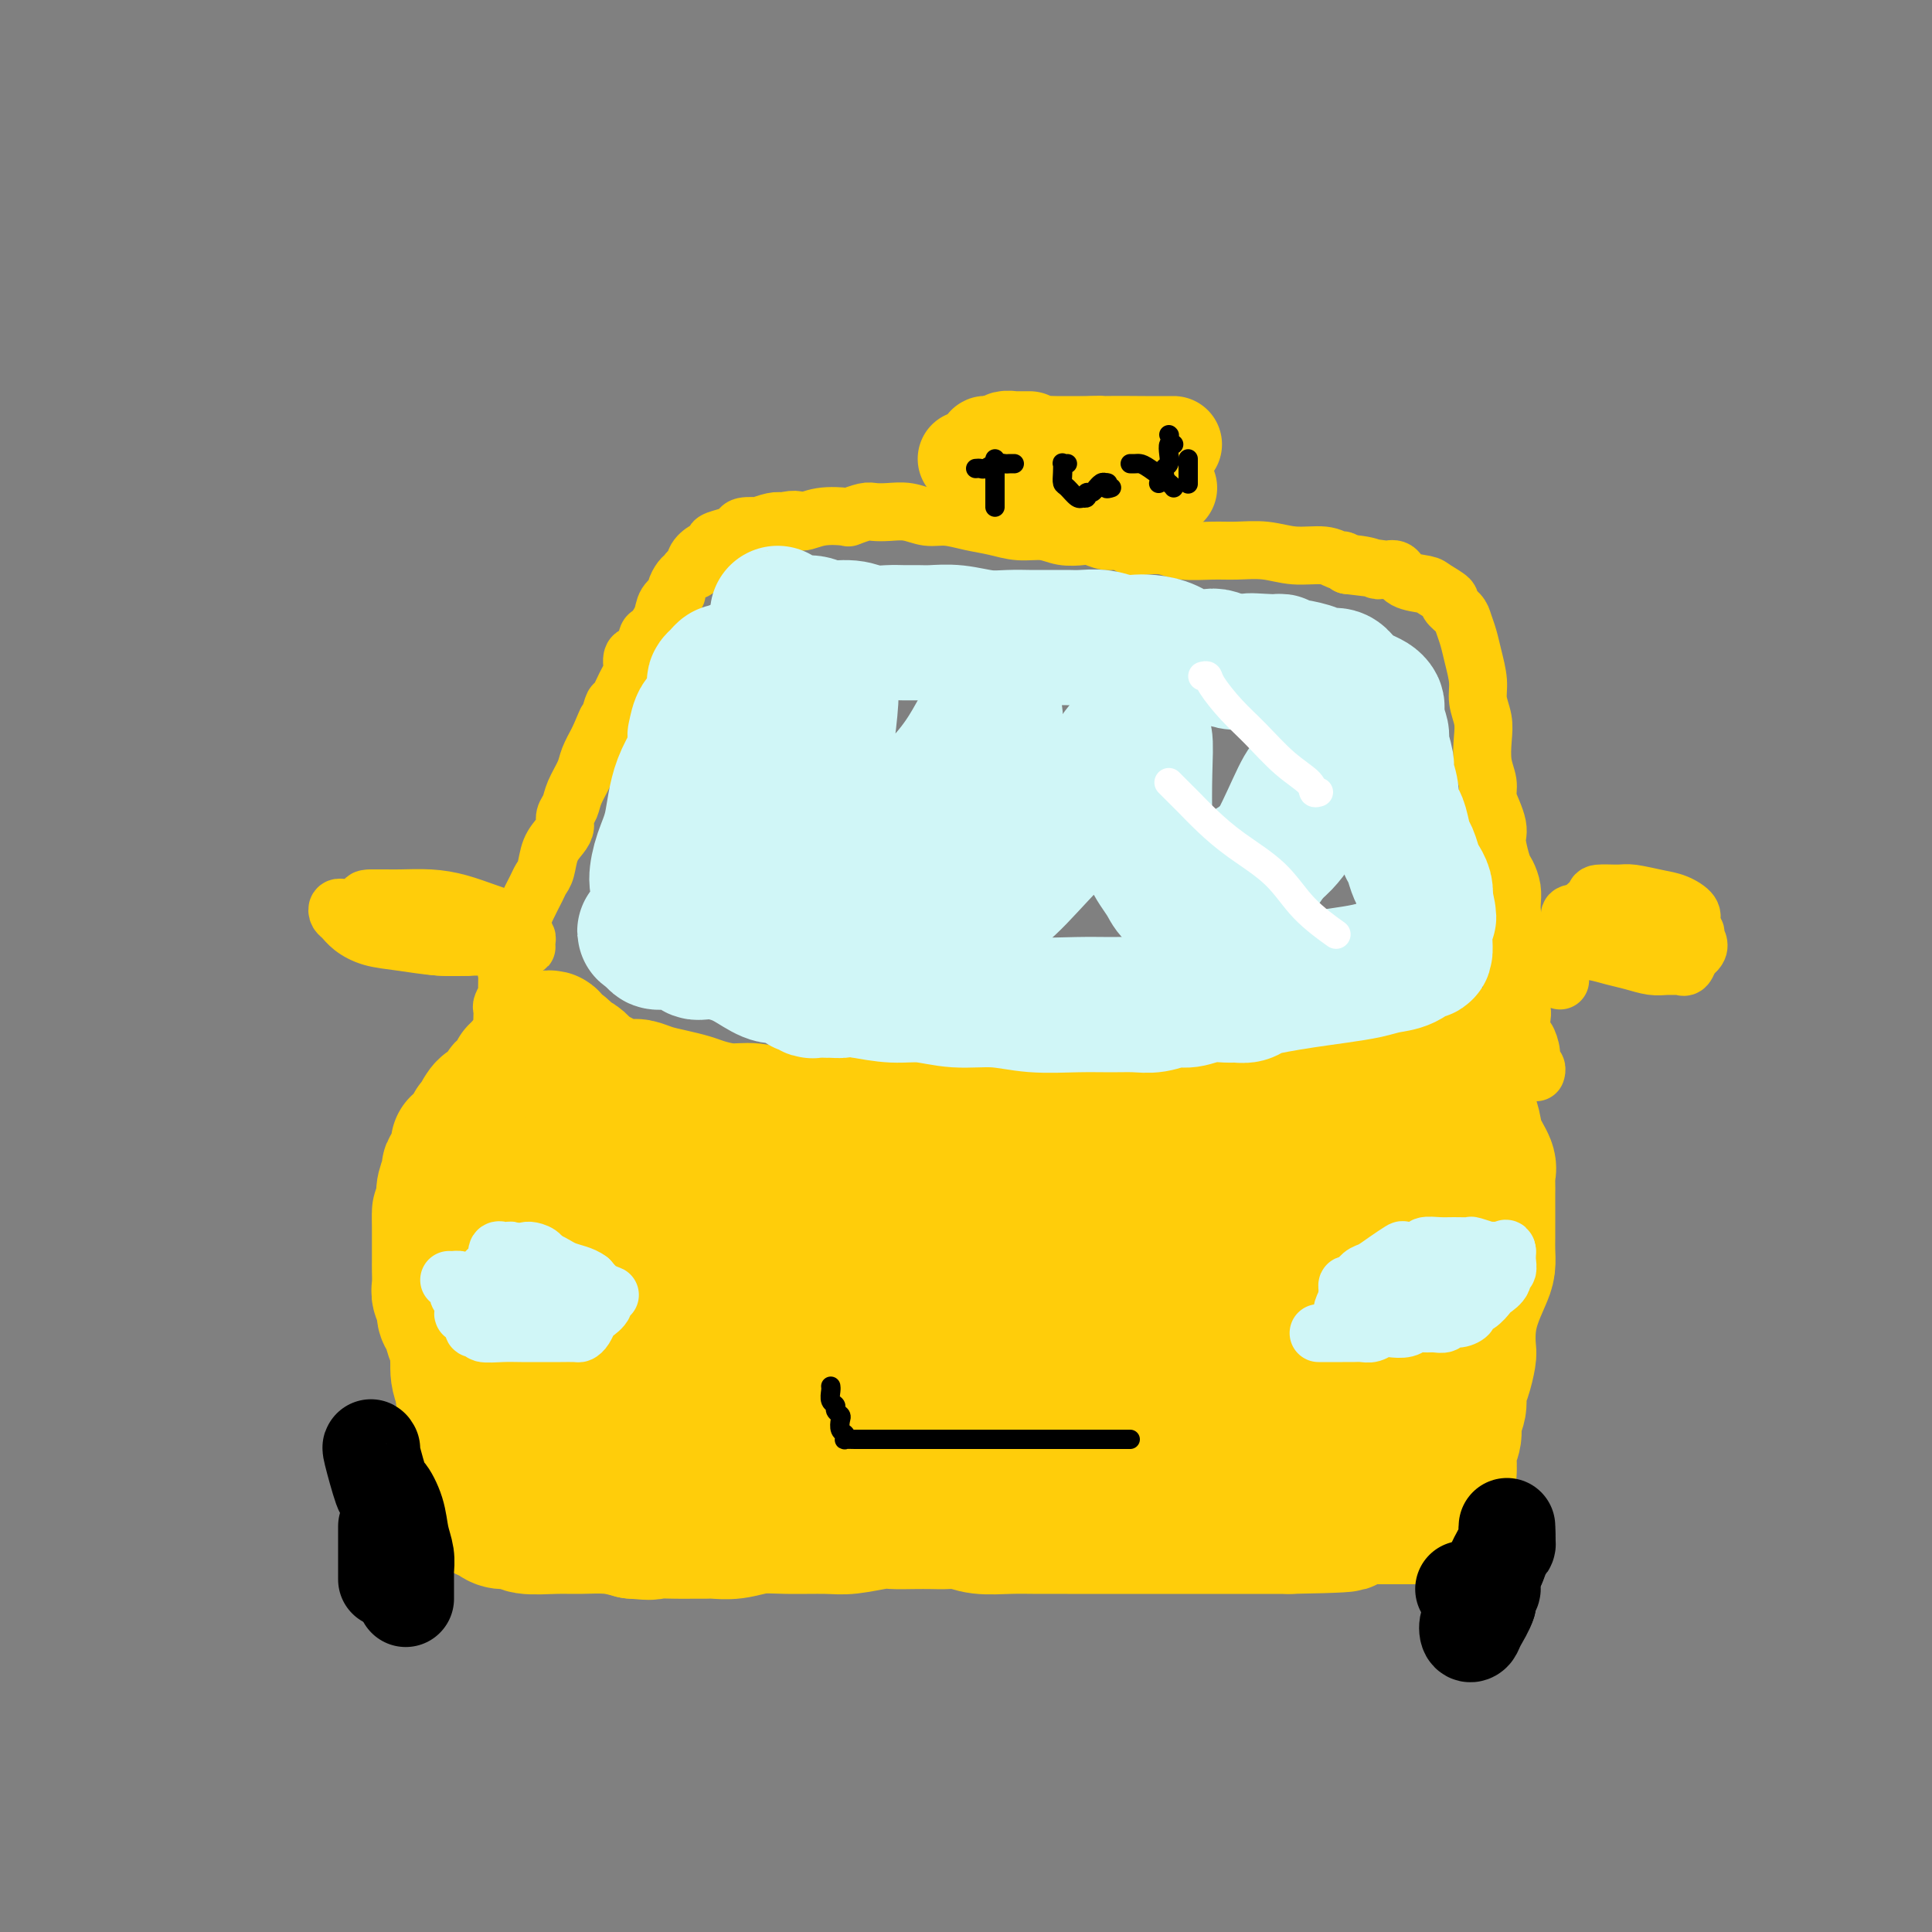 <svg viewBox='0 0 400 400' version='1.1' xmlns='http://www.w3.org/2000/svg' xmlns:xlink='http://www.w3.org/1999/xlink'><rect x="0" y="0" width="400" height="400" fill="#808080" stroke="none"/><g fill='none' stroke='rgb(255,205,10)' stroke-width='28' stroke-linecap='round' stroke-linejoin='round'><path d='M113,215c0.475,-0.089 0.950,-0.178 1,0c0.050,0.178 -0.324,0.621 0,1c0.324,0.379 1.347,0.692 2,1c0.653,0.308 0.937,0.611 1,1c0.063,0.389 -0.096,0.864 0,1c0.096,0.136 0.446,-0.066 1,0c0.554,0.066 1.311,0.400 2,1c0.689,0.600 1.311,1.466 2,2c0.689,0.534 1.447,0.734 2,1c0.553,0.266 0.902,0.596 2,1c1.098,0.404 2.945,0.882 4,1c1.055,0.118 1.320,-0.123 2,0c0.680,0.123 1.777,0.611 3,1c1.223,0.389 2.573,0.677 4,1c1.427,0.323 2.930,0.679 4,1c1.070,0.321 1.708,0.607 3,1c1.292,0.393 3.239,0.894 5,1c1.761,0.106 3.337,-0.183 5,0c1.663,0.183 3.414,0.837 5,1c1.586,0.163 3.008,-0.167 5,0c1.992,0.167 4.553,0.829 7,1c2.447,0.171 4.780,-0.150 7,0c2.220,0.150 4.327,0.772 6,1c1.673,0.228 2.912,0.061 4,0c1.088,-0.061 2.026,-0.016 3,0c0.974,0.016 1.986,0.004 3,0c1.014,-0.004 2.030,-0.001 3,0c0.970,0.001 1.892,0.000 3,0c1.108,-0.000 2.400,-0.000 4,0c1.600,0.000 3.508,0.000 5,0c1.492,-0.000 2.569,-0.000 4,0c1.431,0.000 3.215,0.000 5,0'/><path d='M220,233c11.617,0.464 6.158,0.124 5,0c-1.158,-0.124 1.985,-0.032 4,0c2.015,0.032 2.901,0.005 4,0c1.099,-0.005 2.412,0.014 4,0c1.588,-0.014 3.451,-0.059 5,0c1.549,0.059 2.783,0.222 4,0c1.217,-0.222 2.417,-0.829 4,-1c1.583,-0.171 3.550,0.095 5,0c1.450,-0.095 2.383,-0.551 3,-1c0.617,-0.449 0.919,-0.890 2,-1c1.081,-0.110 2.943,0.112 4,0c1.057,-0.112 1.310,-0.558 2,-1c0.690,-0.442 1.817,-0.879 3,-1c1.183,-0.121 2.420,0.073 4,0c1.580,-0.073 3.502,-0.415 5,-1c1.498,-0.585 2.573,-1.414 3,-2c0.427,-0.586 0.207,-0.931 1,-1c0.793,-0.069 2.599,0.136 4,0c1.401,-0.136 2.397,-0.615 3,-1c0.603,-0.385 0.815,-0.678 2,-1c1.185,-0.322 3.345,-0.675 4,-1c0.655,-0.325 -0.193,-0.623 0,-1c0.193,-0.377 1.429,-0.833 2,-1c0.571,-0.167 0.479,-0.045 1,0c0.521,0.045 1.655,0.012 2,0c0.345,-0.012 -0.099,-0.003 0,0c0.099,0.003 0.743,0.001 1,0c0.257,-0.001 0.129,-0.000 0,0'/><path d='M301,219c7.116,-1.837 1.907,0.070 0,1c-1.907,0.930 -0.511,0.882 0,1c0.511,0.118 0.138,0.401 0,1c-0.138,0.599 -0.041,1.515 0,2c0.041,0.485 0.025,0.538 0,1c-0.025,0.462 -0.059,1.332 0,2c0.059,0.668 0.212,1.134 0,2c-0.212,0.866 -0.789,2.133 -1,3c-0.211,0.867 -0.055,1.333 0,2c0.055,0.667 0.011,1.534 0,2c-0.011,0.466 0.011,0.532 0,1c-0.011,0.468 -0.055,1.338 0,2c0.055,0.662 0.211,1.117 0,2c-0.211,0.883 -0.788,2.193 -1,3c-0.212,0.807 -0.061,1.109 0,2c0.061,0.891 0.030,2.369 0,3c-0.030,0.631 -0.061,0.413 0,1c0.061,0.587 0.212,1.978 0,3c-0.212,1.022 -0.789,1.676 -1,2c-0.211,0.324 -0.055,0.317 0,1c0.055,0.683 0.011,2.057 0,3c-0.011,0.943 0.012,1.457 0,2c-0.012,0.543 -0.060,1.115 0,2c0.060,0.885 0.226,2.082 0,3c-0.226,0.918 -0.845,1.555 -1,2c-0.155,0.445 0.155,0.697 0,1c-0.155,0.303 -0.773,0.659 -1,1c-0.227,0.341 -0.061,0.669 0,1c0.061,0.331 0.017,0.666 0,1c-0.017,0.334 -0.009,0.667 0,1'/><path d='M296,273c-0.773,8.457 -0.207,2.598 0,1c0.207,-1.598 0.055,1.063 0,2c-0.055,0.937 -0.014,0.148 0,0c0.014,-0.148 -0.000,0.344 0,1c0.000,0.656 0.014,1.475 0,2c-0.014,0.525 -0.056,0.756 0,1c0.056,0.244 0.211,0.502 0,1c-0.211,0.498 -0.789,1.238 -1,2c-0.211,0.762 -0.057,1.548 0,2c0.057,0.452 0.015,0.570 0,1c-0.015,0.430 -0.004,1.172 0,2c0.004,0.828 0.001,1.742 0,2c-0.001,0.258 -0.000,-0.138 0,0c0.000,0.138 -0.000,0.811 0,1c0.000,0.189 0.001,-0.107 0,0c-0.001,0.107 -0.003,0.616 0,1c0.003,0.384 0.011,0.642 0,1c-0.011,0.358 -0.042,0.814 0,1c0.042,0.186 0.155,0.101 0,0c-0.155,-0.101 -0.580,-0.220 -1,0c-0.420,0.220 -0.834,0.777 -1,1c-0.166,0.223 -0.083,0.111 0,0'/><path d='M109,221c-0.455,-0.119 -0.910,-0.238 -1,0c-0.090,0.238 0.186,0.833 0,1c-0.186,0.167 -0.834,-0.095 -1,0c-0.166,0.095 0.149,0.546 0,1c-0.149,0.454 -0.762,0.909 -1,1c-0.238,0.091 -0.102,-0.183 0,0c0.102,0.183 0.172,0.824 0,1c-0.172,0.176 -0.584,-0.111 -1,0c-0.416,0.111 -0.836,0.622 -1,1c-0.164,0.378 -0.071,0.625 0,1c0.071,0.375 0.120,0.877 0,1c-0.120,0.123 -0.409,-0.135 -1,0c-0.591,0.135 -1.483,0.663 -2,1c-0.517,0.337 -0.658,0.485 -1,1c-0.342,0.515 -0.884,1.398 -1,2c-0.116,0.602 0.194,0.921 0,1c-0.194,0.079 -0.893,-0.084 -1,0c-0.107,0.084 0.378,0.414 0,1c-0.378,0.586 -1.618,1.428 -2,2c-0.382,0.572 0.094,0.874 0,1c-0.094,0.126 -0.756,0.075 -1,0c-0.244,-0.075 -0.068,-0.175 0,0c0.068,0.175 0.028,0.625 0,1c-0.028,0.375 -0.045,0.676 0,1c0.045,0.324 0.152,0.671 0,1c-0.152,0.329 -0.563,0.640 -1,1c-0.437,0.360 -0.902,0.768 -1,1c-0.098,0.232 0.170,0.289 0,1c-0.170,0.711 -0.776,2.076 -1,3c-0.224,0.924 -0.064,1.407 0,2c0.064,0.593 0.032,1.297 0,2'/><path d='M92,250c-0.845,2.232 -0.959,0.811 -1,1c-0.041,0.189 -0.011,1.989 0,3c0.011,1.011 0.003,1.233 0,2c-0.003,0.767 -0.002,2.078 0,3c0.002,0.922 0.005,1.454 0,2c-0.005,0.546 -0.016,1.105 0,2c0.016,0.895 0.060,2.125 0,3c-0.060,0.875 -0.223,1.394 0,2c0.223,0.606 0.834,1.298 1,2c0.166,0.702 -0.113,1.415 0,2c0.113,0.585 0.617,1.041 1,2c0.383,0.959 0.646,2.421 1,3c0.354,0.579 0.798,0.274 1,1c0.202,0.726 0.163,2.484 0,3c-0.163,0.516 -0.451,-0.208 0,0c0.451,0.208 1.641,1.350 2,2c0.359,0.650 -0.114,0.808 0,1c0.114,0.192 0.815,0.418 1,1c0.185,0.582 -0.147,1.521 0,2c0.147,0.479 0.771,0.498 1,1c0.229,0.502 0.061,1.487 0,2c-0.061,0.513 -0.016,0.556 0,1c0.016,0.444 0.004,1.291 0,2c-0.004,0.709 -0.001,1.279 0,2c0.001,0.721 0.000,1.593 0,2c-0.000,0.407 -0.000,0.350 0,1c0.000,0.650 0.000,2.006 0,3c-0.000,0.994 -0.000,1.627 0,2c0.000,0.373 0.000,0.485 0,1c-0.000,0.515 -0.000,1.433 0,2c0.000,0.567 0.000,0.784 0,1'/><path d='M99,307c0.000,2.812 0.000,1.341 0,1c0.000,-0.341 0.000,0.447 0,1c0.000,0.553 0.000,0.872 0,1c0.000,0.128 0.000,0.064 0,0'/><path d='M95,278c-0.015,0.281 -0.029,0.563 0,1c0.029,0.437 0.103,1.030 0,2c-0.103,0.970 -0.382,2.317 0,4c0.382,1.683 1.427,3.700 2,5c0.573,1.300 0.675,1.881 1,3c0.325,1.119 0.872,2.776 1,4c0.128,1.224 -0.162,2.016 0,3c0.162,0.984 0.775,2.161 1,3c0.225,0.839 0.060,1.339 0,2c-0.060,0.661 -0.016,1.481 0,2c0.016,0.519 0.004,0.736 0,1c-0.004,0.264 -0.000,0.574 0,1c0.000,0.426 -0.004,0.968 0,1c0.004,0.032 0.015,-0.444 0,-1c-0.015,-0.556 -0.056,-1.190 0,-2c0.056,-0.810 0.207,-1.795 0,-4c-0.207,-2.205 -0.774,-5.630 -1,-7c-0.226,-1.370 -0.113,-0.685 0,0'/><path d='M96,277c0.002,0.237 0.004,0.473 0,1c-0.004,0.527 -0.015,1.344 0,2c0.015,0.656 0.057,1.152 0,3c-0.057,1.848 -0.211,5.047 0,7c0.211,1.953 0.789,2.658 1,4c0.211,1.342 0.057,3.319 0,5c-0.057,1.681 -0.015,3.066 0,4c0.015,0.934 0.003,1.417 0,2c-0.003,0.583 0.003,1.265 0,2c-0.003,0.735 -0.016,1.521 0,2c0.016,0.479 0.060,0.649 0,1c-0.060,0.351 -0.224,0.882 0,1c0.224,0.118 0.837,-0.176 1,0c0.163,0.176 -0.123,0.822 0,1c0.123,0.178 0.657,-0.111 1,0c0.343,0.111 0.497,0.622 1,1c0.503,0.378 1.355,0.623 2,1c0.645,0.377 1.083,0.886 2,1c0.917,0.114 2.313,-0.166 3,0c0.687,0.166 0.665,0.779 2,1c1.335,0.221 4.028,0.049 6,0c1.972,-0.049 3.223,0.025 5,0c1.777,-0.025 4.079,-0.150 6,0c1.921,0.150 3.460,0.575 5,1'/><path d='M131,317c5.126,0.464 3.441,0.124 4,0c0.559,-0.124 3.362,-0.032 5,0c1.638,0.032 2.110,0.005 3,0c0.890,-0.005 2.198,0.013 3,0c0.802,-0.013 1.099,-0.056 2,0c0.901,0.056 2.405,0.212 4,0c1.595,-0.212 3.281,-0.793 5,-1c1.719,-0.207 3.470,-0.041 6,0c2.530,0.041 5.838,-0.041 8,0c2.162,0.041 3.177,0.207 5,0c1.823,-0.207 4.455,-0.787 6,-1c1.545,-0.213 2.002,-0.058 3,0c0.998,0.058 2.537,0.019 4,0c1.463,-0.019 2.851,-0.019 4,0c1.149,0.019 2.059,0.058 3,0c0.941,-0.058 1.913,-0.212 3,0c1.087,0.212 2.289,0.789 4,1c1.711,0.211 3.930,0.057 6,0c2.070,-0.057 3.989,-0.015 6,0c2.011,0.015 4.113,0.004 6,0c1.887,-0.004 3.558,-0.001 5,0c1.442,0.001 2.655,0.000 4,0c1.345,-0.000 2.822,-0.000 4,0c1.178,0.000 2.055,0.000 3,0c0.945,-0.000 1.956,-0.000 3,0c1.044,0.000 2.121,0.000 3,0c0.879,-0.000 1.562,-0.000 3,0c1.438,0.000 3.633,0.000 6,0c2.367,-0.000 4.907,-0.000 7,0c2.093,0.000 3.741,0.000 5,0c1.259,-0.000 2.130,-0.000 3,0'/><path d='M267,316c21.669,-0.381 7.842,-0.834 3,-1c-4.842,-0.166 -0.698,-0.045 1,0c1.698,0.045 0.950,0.013 1,0c0.050,-0.013 0.899,-0.007 1,0c0.101,0.007 -0.545,0.016 0,0c0.545,-0.016 2.281,-0.057 3,0c0.719,0.057 0.421,0.211 1,0c0.579,-0.211 2.034,-0.789 3,-1c0.966,-0.211 1.442,-0.057 2,0c0.558,0.057 1.197,0.015 2,0c0.803,-0.015 1.770,-0.004 3,0c1.230,0.004 2.721,0.001 4,0c1.279,-0.001 2.344,-0.000 3,0c0.656,0.000 0.902,0.000 1,0c0.098,-0.000 0.049,-0.000 0,0'/><path d='M303,223c0.023,0.300 0.046,0.600 0,1c-0.046,0.400 -0.163,0.902 0,2c0.163,1.098 0.604,2.794 1,4c0.396,1.206 0.747,1.923 1,3c0.253,1.077 0.407,2.514 1,4c0.593,1.486 1.623,3.020 2,4c0.377,0.980 0.101,1.406 0,2c-0.101,0.594 -0.027,1.355 0,2c0.027,0.645 0.007,1.173 0,2c-0.007,0.827 -0.001,1.954 0,3c0.001,1.046 -0.002,2.011 0,3c0.002,0.989 0.008,2.003 0,3c-0.008,0.997 -0.030,1.977 0,3c0.030,1.023 0.113,2.088 0,3c-0.113,0.912 -0.422,1.670 -1,3c-0.578,1.330 -1.426,3.231 -2,5c-0.574,1.769 -0.876,3.407 -1,5c-0.124,1.593 -0.071,3.140 0,4c0.071,0.860 0.158,1.034 0,2c-0.158,0.966 -0.563,2.723 -1,4c-0.437,1.277 -0.905,2.075 -1,3c-0.095,0.925 0.185,1.977 0,3c-0.185,1.023 -0.834,2.015 -1,3c-0.166,0.985 0.152,1.962 0,3c-0.152,1.038 -0.773,2.138 -1,3c-0.227,0.862 -0.061,1.485 0,2c0.061,0.515 0.016,0.922 0,1c-0.016,0.078 -0.004,-0.171 0,0c0.004,0.171 0.001,0.763 0,1c-0.001,0.237 -0.001,0.118 0,0'/><path d='M300,304c-1.188,6.679 -0.157,2.378 0,1c0.157,-1.378 -0.558,0.167 -1,1c-0.442,0.833 -0.610,0.955 -1,1c-0.390,0.045 -1.002,0.014 -2,0c-0.998,-0.014 -2.381,-0.011 -4,0c-1.619,0.011 -3.473,0.031 -6,0c-2.527,-0.031 -5.728,-0.111 -9,0c-3.272,0.111 -6.616,0.415 -10,0c-3.384,-0.415 -6.808,-1.547 -11,-2c-4.192,-0.453 -9.153,-0.226 -13,0c-3.847,0.226 -6.582,0.453 -11,0c-4.418,-0.453 -10.520,-1.585 -15,-2c-4.480,-0.415 -7.338,-0.111 -11,0c-3.662,0.111 -8.129,0.030 -12,0c-3.871,-0.030 -7.146,-0.008 -11,0c-3.854,0.008 -8.287,0.003 -13,0c-4.713,-0.003 -9.706,-0.005 -14,0c-4.294,0.005 -7.888,0.015 -12,0c-4.112,-0.015 -8.742,-0.055 -12,0c-3.258,0.055 -5.145,0.207 -7,0c-1.855,-0.207 -3.678,-0.771 -5,-1c-1.322,-0.229 -2.143,-0.123 -3,0c-0.857,0.123 -1.750,0.264 -2,0c-0.250,-0.264 0.143,-0.934 0,-1c-0.143,-0.066 -0.824,0.470 -1,0c-0.176,-0.470 0.152,-1.946 0,-3c-0.152,-1.054 -0.783,-1.684 -1,-3c-0.217,-1.316 -0.020,-3.316 0,-5c0.020,-1.684 -0.137,-3.053 0,-5c0.137,-1.947 0.569,-4.474 1,-7'/><path d='M114,278c0.416,-3.649 0.956,-4.270 1,-6c0.044,-1.730 -0.409,-4.569 0,-7c0.409,-2.431 1.678,-4.455 2,-6c0.322,-1.545 -0.303,-2.610 0,-4c0.303,-1.390 1.535,-3.104 2,-4c0.465,-0.896 0.164,-0.973 0,-1c-0.164,-0.027 -0.189,-0.003 0,0c0.189,0.003 0.594,-0.015 1,0c0.406,0.015 0.815,0.064 1,1c0.185,0.936 0.146,2.761 1,5c0.854,2.239 2.602,4.893 4,8c1.398,3.107 2.445,6.668 4,10c1.555,3.332 3.617,6.437 5,9c1.383,2.563 2.087,4.585 3,6c0.913,1.415 2.034,2.221 3,3c0.966,0.779 1.775,1.529 2,2c0.225,0.471 -0.136,0.662 0,0c0.136,-0.662 0.769,-2.178 1,-4c0.231,-1.822 0.060,-3.949 0,-7c-0.060,-3.051 -0.009,-7.025 -1,-11c-0.991,-3.975 -3.022,-7.949 -5,-12c-1.978,-4.051 -3.901,-8.179 -5,-11c-1.099,-2.821 -1.373,-4.337 -2,-6c-0.627,-1.663 -1.608,-3.475 -2,-4c-0.392,-0.525 -0.196,0.238 0,1'/><path d='M129,240c-2.214,-5.065 -0.750,-1.727 0,1c0.750,2.727 0.785,4.845 1,7c0.215,2.155 0.609,4.348 2,7c1.391,2.652 3.778,5.761 6,9c2.222,3.239 4.278,6.606 7,9c2.722,2.394 6.109,3.814 9,5c2.891,1.186 5.286,2.136 8,3c2.714,0.864 5.747,1.641 8,2c2.253,0.359 3.726,0.300 6,0c2.274,-0.300 5.348,-0.839 8,-2c2.652,-1.161 4.883,-2.942 7,-5c2.117,-2.058 4.121,-4.393 6,-7c1.879,-2.607 3.634,-5.485 5,-8c1.366,-2.515 2.342,-4.667 3,-7c0.658,-2.333 0.997,-4.847 1,-7c0.003,-2.153 -0.330,-3.945 -1,-5c-0.670,-1.055 -1.678,-1.372 -4,-2c-2.322,-0.628 -5.958,-1.568 -8,-2c-2.042,-0.432 -2.490,-0.357 -4,0c-1.510,0.357 -4.081,0.997 -7,3c-2.919,2.003 -6.185,5.370 -9,9c-2.815,3.630 -5.179,7.523 -7,11c-1.821,3.477 -3.098,6.538 -4,9c-0.902,2.462 -1.428,4.323 0,6c1.428,1.677 4.809,3.168 8,4c3.191,0.832 6.193,1.004 10,1c3.807,-0.004 8.418,-0.183 13,0c4.582,0.183 9.135,0.730 13,0c3.865,-0.730 7.040,-2.735 10,-4c2.960,-1.265 5.703,-1.790 7,-3c1.297,-1.210 1.149,-3.105 1,-5'/><path d='M224,269c0.331,-1.876 0.659,-4.068 0,-6c-0.659,-1.932 -2.305,-3.606 -4,-5c-1.695,-1.394 -3.440,-2.510 -6,-4c-2.560,-1.490 -5.934,-3.355 -9,-4c-3.066,-0.645 -5.823,-0.071 -8,0c-2.177,0.071 -3.773,-0.362 -6,0c-2.227,0.362 -5.083,1.517 -7,3c-1.917,1.483 -2.894,3.294 -4,5c-1.106,1.706 -2.341,3.308 -3,5c-0.659,1.692 -0.742,3.473 0,5c0.742,1.527 2.309,2.801 4,4c1.691,1.199 3.506,2.324 6,3c2.494,0.676 5.667,0.903 9,1c3.333,0.097 6.825,0.063 10,0c3.175,-0.063 6.032,-0.154 8,-1c1.968,-0.846 3.047,-2.446 4,-4c0.953,-1.554 1.780,-3.062 2,-5c0.220,-1.938 -0.166,-4.306 -1,-6c-0.834,-1.694 -2.116,-2.713 -5,-5c-2.884,-2.287 -7.371,-5.844 -12,-8c-4.629,-2.156 -9.402,-2.913 -14,-4c-4.598,-1.087 -9.022,-2.504 -13,-3c-3.978,-0.496 -7.512,-0.073 -10,0c-2.488,0.073 -3.932,-0.206 -5,0c-1.068,0.206 -1.761,0.896 -2,2c-0.239,1.104 -0.025,2.621 0,4c0.025,1.379 -0.140,2.621 1,4c1.140,1.379 3.584,2.895 6,5c2.416,2.105 4.804,4.797 8,7c3.196,2.203 7.199,3.915 11,5c3.801,1.085 7.401,1.542 11,2'/><path d='M195,269c5.766,1.483 9.181,1.689 13,2c3.819,0.311 8.043,0.725 12,1c3.957,0.275 7.649,0.411 10,0c2.351,-0.411 3.361,-1.368 4,-2c0.639,-0.632 0.907,-0.939 1,-2c0.093,-1.061 0.011,-2.876 -1,-4c-1.011,-1.124 -2.952,-1.556 -5,-3c-2.048,-1.444 -4.204,-3.900 -9,-6c-4.796,-2.100 -12.231,-3.845 -19,-5c-6.769,-1.155 -12.873,-1.721 -18,-2c-5.127,-0.279 -9.277,-0.271 -12,0c-2.723,0.271 -4.019,0.805 -5,2c-0.981,1.195 -1.645,3.050 -1,5c0.645,1.950 2.601,3.994 5,6c2.399,2.006 5.242,3.972 9,6c3.758,2.028 8.433,4.117 14,5c5.567,0.883 12.028,0.559 19,1c6.972,0.441 14.457,1.647 21,2c6.543,0.353 12.145,-0.148 18,-1c5.855,-0.852 11.962,-2.056 16,-3c4.038,-0.944 6.007,-1.629 8,-3c1.993,-1.371 4.009,-3.427 5,-5c0.991,-1.573 0.956,-2.663 1,-4c0.044,-1.337 0.165,-2.922 0,-5c-0.165,-2.078 -0.617,-4.648 -1,-6c-0.383,-1.352 -0.699,-1.485 -1,-2c-0.301,-0.515 -0.589,-1.411 -1,-2c-0.411,-0.589 -0.945,-0.869 -1,-1c-0.055,-0.131 0.370,-0.112 0,0c-0.370,0.112 -1.534,0.318 -3,1c-1.466,0.682 -3.233,1.841 -5,3'/><path d='M269,247c-2.072,1.678 -2.751,4.373 -4,7c-1.249,2.627 -3.068,5.186 -4,8c-0.932,2.814 -0.979,5.882 -1,8c-0.021,2.118 -0.017,3.286 0,5c0.017,1.714 0.046,3.976 0,5c-0.046,1.024 -0.168,0.812 0,1c0.168,0.188 0.626,0.777 1,1c0.374,0.223 0.665,0.081 1,-1c0.335,-1.081 0.715,-3.101 1,-5c0.285,-1.899 0.477,-3.676 0,-6c-0.477,-2.324 -1.622,-5.196 -3,-8c-1.378,-2.804 -2.988,-5.539 -5,-8c-2.012,-2.461 -4.424,-4.649 -6,-6c-1.576,-1.351 -2.315,-1.864 -3,-2c-0.685,-0.136 -1.314,0.107 -2,0c-0.686,-0.107 -1.427,-0.564 -2,0c-0.573,0.564 -0.977,2.148 -2,4c-1.023,1.852 -2.663,3.971 -4,7c-1.337,3.029 -2.370,6.969 -3,10c-0.630,3.031 -0.858,5.152 0,7c0.858,1.848 2.800,3.424 5,5c2.200,1.576 4.657,3.152 8,4c3.343,0.848 7.573,0.967 11,1c3.427,0.033 6.053,-0.022 9,0c2.947,0.022 6.215,0.119 9,0c2.785,-0.119 5.087,-0.455 7,-1c1.913,-0.545 3.438,-1.301 4,-2c0.562,-0.699 0.161,-1.343 0,-2c-0.161,-0.657 -0.080,-1.329 0,-2'/><path d='M286,277c0.731,-1.154 0.558,-1.040 0,-1c-0.558,0.040 -1.503,0.007 -3,0c-1.497,-0.007 -3.547,0.011 -5,0c-1.453,-0.011 -2.308,-0.053 -4,0c-1.692,0.053 -4.222,0.199 -7,0c-2.778,-0.199 -5.804,-0.744 -8,0c-2.196,0.744 -3.563,2.776 -5,4c-1.437,1.224 -2.945,1.638 -4,2c-1.055,0.362 -1.659,0.670 -2,1c-0.341,0.330 -0.421,0.680 0,1c0.421,0.320 1.341,0.608 2,1c0.659,0.392 1.056,0.887 2,1c0.944,0.113 2.435,-0.156 3,0c0.565,0.156 0.206,0.735 0,1c-0.206,0.265 -0.258,0.215 -1,0c-0.742,-0.215 -2.174,-0.593 -4,-1c-1.826,-0.407 -4.044,-0.841 -6,-1c-1.956,-0.159 -3.648,-0.043 -5,0c-1.352,0.043 -2.364,0.011 -3,0c-0.636,-0.011 -0.896,-0.003 -1,0c-0.104,0.003 -0.052,0.002 0,0'/></g>
<g fill='none' stroke='rgb(255,205,10)' stroke-width='12' stroke-linecap='round' stroke-linejoin='round'><path d='M103,221c0.030,-0.325 0.061,-0.649 0,-1c-0.061,-0.351 -0.212,-0.727 0,-1c0.212,-0.273 0.789,-0.443 1,-1c0.211,-0.557 0.057,-1.501 0,-2c-0.057,-0.499 -0.016,-0.552 0,-1c0.016,-0.448 0.008,-1.290 0,-2c-0.008,-0.710 -0.016,-1.287 0,-2c0.016,-0.713 0.057,-1.561 0,-2c-0.057,-0.439 -0.213,-0.470 0,-1c0.213,-0.530 0.793,-1.560 1,-2c0.207,-0.440 0.041,-0.292 0,-1c-0.041,-0.708 0.044,-2.273 0,-3c-0.044,-0.727 -0.218,-0.618 0,-1c0.218,-0.382 0.828,-1.257 1,-2c0.172,-0.743 -0.096,-1.356 0,-2c0.096,-0.644 0.554,-1.321 1,-2c0.446,-0.679 0.879,-1.362 1,-2c0.121,-0.638 -0.069,-1.233 0,-2c0.069,-0.767 0.399,-1.707 1,-3c0.601,-1.293 1.474,-2.941 2,-4c0.526,-1.059 0.705,-1.529 1,-2c0.295,-0.471 0.705,-0.941 1,-2c0.295,-1.059 0.475,-2.706 1,-4c0.525,-1.294 1.397,-2.235 2,-3c0.603,-0.765 0.939,-1.352 1,-2c0.061,-0.648 -0.153,-1.355 0,-2c0.153,-0.645 0.674,-1.228 1,-2c0.326,-0.772 0.459,-1.733 1,-3c0.541,-1.267 1.492,-2.841 2,-4c0.508,-1.159 0.574,-1.903 1,-3c0.426,-1.097 1.213,-2.549 2,-4'/><path d='M124,153c2.655,-6.259 1.292,-2.906 1,-2c-0.292,0.906 0.486,-0.634 1,-2c0.514,-1.366 0.763,-2.559 1,-3c0.237,-0.441 0.463,-0.129 1,-1c0.537,-0.871 1.387,-2.924 2,-4c0.613,-1.076 0.989,-1.176 1,-2c0.011,-0.824 -0.344,-2.373 0,-3c0.344,-0.627 1.386,-0.331 2,-1c0.614,-0.669 0.799,-2.302 1,-3c0.201,-0.698 0.417,-0.462 1,-1c0.583,-0.538 1.532,-1.850 2,-3c0.468,-1.150 0.454,-2.139 1,-3c0.546,-0.861 1.651,-1.594 2,-2c0.349,-0.406 -0.060,-0.486 0,-1c0.060,-0.514 0.589,-1.464 1,-2c0.411,-0.536 0.706,-0.659 1,-1c0.294,-0.341 0.589,-0.900 1,-1c0.411,-0.100 0.938,0.257 1,0c0.062,-0.257 -0.340,-1.130 0,-2c0.340,-0.870 1.421,-1.739 2,-2c0.579,-0.261 0.656,0.085 1,0c0.344,-0.085 0.954,-0.601 1,-1c0.046,-0.399 -0.473,-0.682 0,-1c0.473,-0.318 1.938,-0.673 3,-1c1.062,-0.327 1.720,-0.627 2,-1c0.280,-0.373 0.183,-0.818 1,-1c0.817,-0.182 2.549,-0.100 3,0c0.451,0.100 -0.379,0.219 0,0c0.379,-0.219 1.965,-0.777 3,-1c1.035,-0.223 1.517,-0.112 2,0'/><path d='M162,108c3.218,-0.869 3.265,-0.040 4,0c0.735,0.040 2.160,-0.707 4,-1c1.840,-0.293 4.095,-0.131 5,0c0.905,0.131 0.461,0.230 1,0c0.539,-0.230 2.062,-0.790 3,-1c0.938,-0.210 1.292,-0.071 2,0c0.708,0.071 1.770,0.075 3,0c1.230,-0.075 2.628,-0.228 4,0c1.372,0.228 2.718,0.836 4,1c1.282,0.164 2.499,-0.115 4,0c1.501,0.115 3.285,0.623 5,1c1.715,0.377 3.359,0.623 5,1c1.641,0.377 3.278,0.885 5,1c1.722,0.115 3.528,-0.161 5,0c1.472,0.161 2.611,0.760 4,1c1.389,0.240 3.029,0.121 4,0c0.971,-0.121 1.273,-0.242 2,0c0.727,0.242 1.878,0.849 3,1c1.122,0.151 2.216,-0.152 3,0c0.784,0.152 1.259,0.759 2,1c0.741,0.241 1.750,0.118 3,0c1.250,-0.118 2.741,-0.229 4,0c1.259,0.229 2.284,0.797 4,1c1.716,0.203 4.122,0.039 6,0c1.878,-0.039 3.228,0.046 5,0c1.772,-0.046 3.966,-0.223 6,0c2.034,0.223 3.907,0.847 6,1c2.093,0.153 4.406,-0.165 6,0c1.594,0.165 2.468,0.814 3,1c0.532,0.186 0.724,-0.090 1,0c0.276,0.090 0.638,0.545 1,1'/><path d='M279,117c14.228,1.718 4.298,0.513 1,0c-3.298,-0.513 0.037,-0.336 2,0c1.963,0.336 2.554,0.829 3,1c0.446,0.171 0.746,0.021 1,0c0.254,-0.021 0.461,0.087 1,0c0.539,-0.087 1.410,-0.370 2,0c0.590,0.370 0.899,1.394 2,2c1.101,0.606 2.995,0.796 4,1c1.005,0.204 1.120,0.424 2,1c0.880,0.576 2.526,1.508 3,2c0.474,0.492 -0.224,0.545 0,1c0.224,0.455 1.371,1.311 2,2c0.629,0.689 0.742,1.212 1,2c0.258,0.788 0.661,1.841 1,3c0.339,1.159 0.613,2.423 1,4c0.387,1.577 0.887,3.468 1,5c0.113,1.532 -0.162,2.707 0,4c0.162,1.293 0.761,2.706 1,4c0.239,1.294 0.119,2.471 0,4c-0.119,1.529 -0.239,3.410 0,5c0.239,1.590 0.835,2.888 1,4c0.165,1.112 -0.100,2.039 0,3c0.100,0.961 0.566,1.956 1,3c0.434,1.044 0.837,2.138 1,3c0.163,0.862 0.086,1.494 0,2c-0.086,0.506 -0.181,0.888 0,2c0.181,1.112 0.637,2.956 1,4c0.363,1.044 0.633,1.290 1,2c0.367,0.710 0.829,1.883 1,3c0.171,1.117 0.049,2.176 0,3c-0.049,0.824 -0.024,1.412 0,2'/><path d='M313,189c1.702,10.179 0.456,4.628 0,3c-0.456,-1.628 -0.122,0.667 0,2c0.122,1.333 0.033,1.704 0,2c-0.033,0.296 -0.010,0.516 0,1c0.010,0.484 0.007,1.233 0,2c-0.007,0.767 -0.017,1.553 0,2c0.017,0.447 0.061,0.557 0,1c-0.061,0.443 -0.226,1.219 0,2c0.226,0.781 0.845,1.565 1,2c0.155,0.435 -0.152,0.520 0,1c0.152,0.480 0.763,1.353 1,2c0.237,0.647 0.101,1.066 0,2c-0.101,0.934 -0.167,2.383 0,3c0.167,0.617 0.567,0.404 1,1c0.433,0.596 0.901,2.002 1,3c0.099,0.998 -0.169,1.587 0,2c0.169,0.413 0.776,0.650 1,1c0.224,0.350 0.064,0.814 0,1c-0.064,0.186 -0.032,0.093 0,0'/><path d='M323,203c0.024,-0.355 0.048,-0.710 0,-1c-0.048,-0.290 -0.168,-0.516 0,-1c0.168,-0.484 0.622,-1.227 1,-2c0.378,-0.773 0.679,-1.576 1,-2c0.321,-0.424 0.663,-0.468 1,-1c0.337,-0.532 0.668,-1.552 1,-2c0.332,-0.448 0.665,-0.323 1,-1c0.335,-0.677 0.674,-2.154 1,-3c0.326,-0.846 0.641,-1.061 1,-1c0.359,0.061 0.762,0.398 1,0c0.238,-0.398 0.313,-1.531 0,-2c-0.313,-0.469 -1.012,-0.272 -1,0c0.012,0.272 0.735,0.621 0,1c-0.735,0.379 -2.928,0.788 -4,1c-1.072,0.212 -1.021,0.228 -1,1c0.021,0.772 0.014,2.301 0,3c-0.014,0.699 -0.034,0.568 0,1c0.034,0.432 0.123,1.426 1,2c0.877,0.574 2.542,0.728 4,1c1.458,0.272 2.709,0.661 4,1c1.291,0.339 2.622,0.626 4,1c1.378,0.374 2.803,0.834 4,1c1.197,0.166 2.166,0.038 3,0c0.834,-0.038 1.533,0.015 2,0c0.467,-0.015 0.703,-0.097 1,0c0.297,0.097 0.657,0.372 1,0c0.343,-0.372 0.669,-1.392 1,-2c0.331,-0.608 0.665,-0.804 1,-1'/><path d='M351,197c1.366,-1.111 0.282,-2.388 0,-3c-0.282,-0.612 0.237,-0.560 0,-1c-0.237,-0.440 -1.229,-1.372 -2,-2c-0.771,-0.628 -1.319,-0.953 -2,-1c-0.681,-0.047 -1.494,0.183 -2,0c-0.506,-0.183 -0.705,-0.779 -1,-1c-0.295,-0.221 -0.684,-0.065 -1,0c-0.316,0.065 -0.558,0.041 -1,0c-0.442,-0.041 -1.085,-0.098 -2,0c-0.915,0.098 -2.103,0.352 -3,1c-0.897,0.648 -1.504,1.690 -2,2c-0.496,0.310 -0.881,-0.110 -1,0c-0.119,0.110 0.028,0.751 0,1c-0.028,0.249 -0.232,0.105 0,0c0.232,-0.105 0.898,-0.171 2,0c1.102,0.171 2.639,0.578 4,1c1.361,0.422 2.547,0.857 4,1c1.453,0.143 3.173,-0.006 4,0c0.827,0.006 0.760,0.168 1,0c0.240,-0.168 0.788,-0.665 1,-1c0.212,-0.335 0.088,-0.509 0,-1c-0.088,-0.491 -0.142,-1.298 0,-2c0.142,-0.702 0.479,-1.298 0,-2c-0.479,-0.702 -1.775,-1.509 -3,-2c-1.225,-0.491 -2.379,-0.665 -4,-1c-1.621,-0.335 -3.709,-0.829 -5,-1c-1.291,-0.171 -1.785,-0.018 -3,0c-1.215,0.018 -3.150,-0.098 -4,0c-0.850,0.098 -0.613,0.411 -1,1c-0.387,0.589 -1.396,1.454 -2,2c-0.604,0.546 -0.802,0.773 -1,1'/><path d='M327,189c-0.560,0.688 0.040,0.409 0,1c-0.040,0.591 -0.721,2.053 0,3c0.721,0.947 2.843,1.378 4,2c1.157,0.622 1.350,1.436 2,2c0.650,0.564 1.757,0.880 3,1c1.243,0.120 2.620,0.046 4,0c1.380,-0.046 2.762,-0.064 4,0c1.238,0.064 2.333,0.210 3,0c0.667,-0.210 0.905,-0.774 1,-1c0.095,-0.226 0.048,-0.113 0,0'/><path d='M94,189c-0.413,0.113 -0.826,0.226 -2,0c-1.174,-0.226 -3.111,-0.793 -4,-1c-0.889,-0.207 -0.732,-0.056 -1,0c-0.268,0.056 -0.961,0.015 -2,0c-1.039,-0.015 -2.426,-0.005 -4,0c-1.574,0.005 -3.337,0.004 -5,0c-1.663,-0.004 -3.228,-0.013 -4,0c-0.772,0.013 -0.752,0.048 -1,0c-0.248,-0.048 -0.763,-0.178 -1,0c-0.237,0.178 -0.195,0.663 0,1c0.195,0.337 0.542,0.525 1,1c0.458,0.475 1.028,1.238 2,2c0.972,0.762 2.348,1.525 4,2c1.652,0.475 3.581,0.663 6,1c2.419,0.337 5.328,0.823 8,1c2.672,0.177 5.108,0.044 7,0c1.892,-0.044 3.240,-0.001 5,0c1.760,0.001 3.933,-0.040 5,0c1.067,0.040 1.028,0.162 1,0c-0.028,-0.162 -0.046,-0.610 0,-1c0.046,-0.390 0.156,-0.724 0,-1c-0.156,-0.276 -0.577,-0.494 -1,-1c-0.423,-0.506 -0.847,-1.298 -2,-2c-1.153,-0.702 -3.034,-1.312 -5,-2c-1.966,-0.688 -4.018,-1.452 -6,-2c-1.982,-0.548 -3.893,-0.879 -6,-1c-2.107,-0.121 -4.410,-0.032 -6,0c-1.590,0.032 -2.467,0.009 -3,0c-0.533,-0.009 -0.720,-0.002 -1,0c-0.280,0.002 -0.651,0.001 -1,0c-0.349,-0.001 -0.674,-0.000 -1,0'/><path d='M77,186c-2.762,0.029 -0.665,0.603 0,1c0.665,0.397 -0.100,0.618 0,1c0.100,0.382 1.066,0.925 2,1c0.934,0.075 1.836,-0.320 3,0c1.164,0.320 2.589,1.354 4,2c1.411,0.646 2.807,0.903 4,1c1.193,0.097 2.183,0.032 3,0c0.817,-0.032 1.461,-0.032 2,0c0.539,0.032 0.971,0.096 1,0c0.029,-0.096 -0.346,-0.351 -1,-1c-0.654,-0.649 -1.586,-1.691 -3,-2c-1.414,-0.309 -3.308,0.116 -5,0c-1.692,-0.116 -3.181,-0.771 -5,-1c-1.819,-0.229 -3.967,-0.031 -5,0c-1.033,0.031 -0.949,-0.104 -1,0c-0.051,0.104 -0.237,0.448 0,1c0.237,0.552 0.896,1.310 2,2c1.104,0.690 2.653,1.310 4,2c1.347,0.690 2.491,1.450 4,2c1.509,0.550 3.384,0.890 5,1c1.616,0.110 2.974,-0.009 4,0c1.026,0.009 1.722,0.145 2,0c0.278,-0.145 0.139,-0.573 0,-1'/><path d='M97,195c1.833,0.000 0.917,0.000 0,0'/></g>
<g fill='none' stroke='rgb(208,246,247)' stroke-width='12' stroke-linecap='round' stroke-linejoin='round'><path d='M273,276c0.365,0.000 0.731,0.000 1,0c0.269,-0.000 0.442,-0.000 1,0c0.558,0.000 1.500,0.001 2,0c0.500,-0.001 0.557,-0.004 1,0c0.443,0.004 1.272,0.015 2,0c0.728,-0.015 1.353,-0.056 2,0c0.647,0.056 1.314,0.207 2,0c0.686,-0.207 1.391,-0.773 2,-1c0.609,-0.227 1.121,-0.114 2,0c0.879,0.114 2.123,0.228 3,0c0.877,-0.228 1.386,-0.797 2,-1c0.614,-0.203 1.333,-0.040 2,0c0.667,0.040 1.283,-0.045 2,0c0.717,0.045 1.536,0.219 2,0c0.464,-0.219 0.575,-0.831 1,-1c0.425,-0.169 1.165,0.106 2,0c0.835,-0.106 1.767,-0.591 2,-1c0.233,-0.409 -0.231,-0.742 0,-1c0.231,-0.258 1.157,-0.441 2,-1c0.843,-0.559 1.603,-1.493 2,-2c0.397,-0.507 0.432,-0.588 1,-1c0.568,-0.412 1.669,-1.157 2,-2c0.331,-0.843 -0.107,-1.784 0,-2c0.107,-0.216 0.761,0.293 1,0c0.239,-0.293 0.064,-1.386 0,-2c-0.064,-0.614 -0.018,-0.747 0,-1c0.018,-0.253 0.009,-0.627 0,-1'/><path d='M312,259c-0.047,-0.929 -0.665,-0.253 -1,0c-0.335,0.253 -0.389,0.082 -1,0c-0.611,-0.082 -1.781,-0.075 -2,0c-0.219,0.075 0.511,0.216 0,0c-0.511,-0.216 -2.263,-0.791 -3,-1c-0.737,-0.209 -0.457,-0.052 -1,0c-0.543,0.052 -1.908,0.000 -3,0c-1.092,-0.000 -1.912,0.051 -3,0c-1.088,-0.051 -2.444,-0.204 -3,0c-0.556,0.204 -0.313,0.766 -1,1c-0.687,0.234 -2.305,0.141 -3,0c-0.695,-0.141 -0.466,-0.331 -1,0c-0.534,0.331 -1.832,1.184 -3,2c-1.168,0.816 -2.208,1.594 -3,2c-0.792,0.406 -1.336,0.438 -2,1c-0.664,0.562 -1.446,1.653 -2,2c-0.554,0.347 -0.878,-0.051 -1,0c-0.122,0.051 -0.042,0.550 0,1c0.042,0.450 0.047,0.853 0,1c-0.047,0.147 -0.145,0.040 0,0c0.145,-0.040 0.532,-0.014 1,0c0.468,0.014 1.017,0.016 2,0c0.983,-0.016 2.400,-0.049 4,0c1.600,0.049 3.382,0.182 5,0c1.618,-0.182 3.073,-0.678 4,-1c0.927,-0.322 1.327,-0.471 2,-1c0.673,-0.529 1.621,-1.437 2,-2c0.379,-0.563 0.190,-0.782 0,-1'/><path d='M299,263c1.069,-0.780 -0.259,-0.231 -1,0c-0.741,0.231 -0.895,0.142 -2,0c-1.105,-0.142 -3.160,-0.337 -5,0c-1.840,0.337 -3.463,1.207 -5,2c-1.537,0.793 -2.986,1.509 -4,2c-1.014,0.491 -1.592,0.759 -2,1c-0.408,0.241 -0.645,0.456 -1,1c-0.355,0.544 -0.826,1.416 -1,2c-0.174,0.584 -0.050,0.881 0,1c0.050,0.119 0.025,0.059 0,0'/><path d='M93,265c0.309,0.013 0.618,0.026 1,0c0.382,-0.026 0.838,-0.093 1,0c0.162,0.093 0.029,0.344 0,1c-0.029,0.656 0.044,1.716 0,2c-0.044,0.284 -0.205,-0.208 0,0c0.205,0.208 0.777,1.116 1,2c0.223,0.884 0.098,1.743 0,2c-0.098,0.257 -0.167,-0.089 0,0c0.167,0.089 0.571,0.611 1,1c0.429,0.389 0.882,0.644 1,1c0.118,0.356 -0.100,0.813 0,1c0.100,0.187 0.517,0.103 1,0c0.483,-0.103 1.032,-0.224 1,0c-0.032,0.224 -0.645,0.792 0,1c0.645,0.208 2.547,0.056 4,0c1.453,-0.056 2.455,-0.014 4,0c1.545,0.014 3.632,0.002 5,0c1.368,-0.002 2.016,0.007 3,0c0.984,-0.007 2.304,-0.028 3,0c0.696,0.028 0.769,0.107 1,0c0.231,-0.107 0.621,-0.400 1,-1c0.379,-0.600 0.746,-1.506 1,-2c0.254,-0.494 0.395,-0.577 1,-1c0.605,-0.423 1.673,-1.187 2,-2c0.327,-0.813 -0.086,-1.674 0,-2c0.086,-0.326 0.673,-0.118 1,0c0.327,0.118 0.396,0.147 0,0c-0.396,-0.147 -1.256,-0.471 -2,-1c-0.744,-0.529 -1.372,-1.265 -2,-2'/><path d='M122,265c-1.427,-1.117 -3.495,-1.410 -5,-2c-1.505,-0.590 -2.446,-1.479 -4,-2c-1.554,-0.521 -3.722,-0.675 -5,-1c-1.278,-0.325 -1.667,-0.821 -2,-1c-0.333,-0.179 -0.611,-0.042 -1,0c-0.389,0.042 -0.890,-0.010 -1,0c-0.110,0.010 0.171,0.082 0,0c-0.171,-0.082 -0.794,-0.318 -1,0c-0.206,0.318 0.003,1.189 0,2c-0.003,0.811 -0.219,1.562 0,2c0.219,0.438 0.875,0.562 1,1c0.125,0.438 -0.279,1.189 0,2c0.279,0.811 1.241,1.681 2,2c0.759,0.319 1.314,0.086 2,0c0.686,-0.086 1.503,-0.026 2,0c0.497,0.026 0.674,0.018 1,0c0.326,-0.018 0.802,-0.046 1,0c0.198,0.046 0.117,0.167 0,0c-0.117,-0.167 -0.269,-0.623 -1,-1c-0.731,-0.377 -2.040,-0.675 -3,-1c-0.960,-0.325 -1.571,-0.676 -2,-1c-0.429,-0.324 -0.676,-0.620 -1,-1c-0.324,-0.380 -0.726,-0.844 -1,-1c-0.274,-0.156 -0.420,-0.003 -1,0c-0.580,0.003 -1.594,-0.142 -2,0c-0.406,0.142 -0.203,0.571 0,1'/><path d='M101,264c-1.380,-0.457 -0.330,0.399 0,1c0.330,0.601 -0.058,0.946 0,1c0.058,0.054 0.564,-0.182 1,0c0.436,0.182 0.803,0.781 1,1c0.197,0.219 0.225,0.056 1,0c0.775,-0.056 2.298,-0.007 3,0c0.702,0.007 0.584,-0.028 1,0c0.416,0.028 1.367,0.120 2,0c0.633,-0.120 0.948,-0.453 1,-1c0.052,-0.547 -0.158,-1.309 0,-2c0.158,-0.691 0.683,-1.309 1,-2c0.317,-0.691 0.425,-1.453 0,-2c-0.425,-0.547 -1.384,-0.878 -2,-1c-0.616,-0.122 -0.890,-0.035 -1,0c-0.110,0.035 -0.055,0.017 0,0'/></g>
<g fill='none' stroke='rgb(208,246,247)' stroke-width='28' stroke-linecap='round' stroke-linejoin='round'><path d='M161,127c-0.081,0.455 -0.162,0.911 0,1c0.162,0.089 0.567,-0.187 1,0c0.433,0.187 0.894,0.839 2,1c1.106,0.161 2.855,-0.167 4,0c1.145,0.167 1.685,0.829 3,1c1.315,0.171 3.405,-0.151 5,0c1.595,0.151 2.694,0.773 4,1c1.306,0.227 2.819,0.060 4,0c1.181,-0.060 2.030,-0.012 3,0c0.970,0.012 2.061,-0.011 3,0c0.939,0.011 1.725,0.055 3,0c1.275,-0.055 3.037,-0.211 5,0c1.963,0.211 4.125,0.789 6,1c1.875,0.211 3.461,0.057 5,0c1.539,-0.057 3.031,-0.015 4,0c0.969,0.015 1.417,0.004 2,0c0.583,-0.004 1.303,-0.002 2,0c0.697,0.002 1.373,0.004 2,0c0.627,-0.004 1.207,-0.015 2,0c0.793,0.015 1.800,0.056 3,0c1.200,-0.056 2.593,-0.209 4,0c1.407,0.209 2.830,0.782 4,1c1.170,0.218 2.089,0.083 3,0c0.911,-0.083 1.815,-0.114 3,0c1.185,0.114 2.652,0.374 4,1c1.348,0.626 2.577,1.618 4,2c1.423,0.382 3.041,0.154 4,0c0.959,-0.154 1.258,-0.234 2,0c0.742,0.234 1.926,0.781 3,1c1.074,0.219 2.037,0.109 3,0'/><path d='M258,137c15.310,1.543 5.086,0.399 2,0c-3.086,-0.399 0.967,-0.055 3,0c2.033,0.055 2.048,-0.179 2,0c-0.048,0.179 -0.157,0.770 0,1c0.157,0.230 0.581,0.100 1,0c0.419,-0.100 0.832,-0.170 2,0c1.168,0.170 3.090,0.580 4,1c0.910,0.420 0.809,0.850 1,1c0.191,0.150 0.674,0.019 1,0c0.326,-0.019 0.497,0.075 1,0c0.503,-0.075 1.340,-0.318 2,0c0.660,0.318 1.144,1.198 2,2c0.856,0.802 2.085,1.526 3,2c0.915,0.474 1.517,0.698 2,1c0.483,0.302 0.846,0.684 1,1c0.154,0.316 0.098,0.568 0,1c-0.098,0.432 -0.238,1.044 0,2c0.238,0.956 0.852,2.255 1,3c0.148,0.745 -0.171,0.938 0,2c0.171,1.062 0.834,2.995 1,4c0.166,1.005 -0.163,1.082 0,2c0.163,0.918 0.817,2.676 1,4c0.183,1.324 -0.106,2.212 0,3c0.106,0.788 0.606,1.475 1,2c0.394,0.525 0.683,0.889 1,2c0.317,1.111 0.663,2.969 1,4c0.337,1.031 0.665,1.235 1,2c0.335,0.765 0.677,2.092 1,3c0.323,0.908 0.625,1.398 1,2c0.375,0.602 0.821,1.315 1,2c0.179,0.685 0.089,1.343 0,2'/><path d='M295,186c1.547,6.605 0.415,3.118 0,2c-0.415,-1.118 -0.111,0.133 0,1c0.111,0.867 0.030,1.351 0,2c-0.030,0.649 -0.010,1.465 0,2c0.010,0.535 0.009,0.791 0,1c-0.009,0.209 -0.025,0.370 0,1c0.025,0.630 0.091,1.727 0,2c-0.091,0.273 -0.339,-0.278 -1,0c-0.661,0.278 -1.736,1.384 -3,2c-1.264,0.616 -2.718,0.743 -4,1c-1.282,0.257 -2.392,0.646 -4,1c-1.608,0.354 -3.715,0.673 -6,1c-2.285,0.327 -4.748,0.662 -7,1c-2.252,0.338 -4.292,0.679 -6,1c-1.708,0.321 -3.082,0.621 -4,1c-0.918,0.379 -1.379,0.838 -2,1c-0.621,0.162 -1.400,0.028 -2,0c-0.600,-0.028 -1.020,0.049 -2,0c-0.980,-0.049 -2.519,-0.223 -4,0c-1.481,0.223 -2.904,0.845 -4,1c-1.096,0.155 -1.864,-0.155 -3,0c-1.136,0.155 -2.640,0.775 -4,1c-1.360,0.225 -2.577,0.056 -4,0c-1.423,-0.056 -3.053,0.000 -5,0c-1.947,-0.000 -4.210,-0.057 -7,0c-2.790,0.057 -6.106,0.226 -9,0c-2.894,-0.226 -5.367,-0.848 -8,-1c-2.633,-0.152 -5.427,0.165 -8,0c-2.573,-0.165 -4.923,-0.814 -7,-1c-2.077,-0.186 -3.879,0.090 -6,0c-2.121,-0.090 -4.560,-0.545 -7,-1'/><path d='M178,205c-6.372,-0.464 -4.302,-0.125 -4,0c0.302,0.125 -1.163,0.034 -2,0c-0.837,-0.034 -1.047,-0.013 -1,0c0.047,0.013 0.350,0.018 0,0c-0.350,-0.018 -1.352,-0.058 -2,0c-0.648,0.058 -0.942,0.214 -1,0c-0.058,-0.214 0.119,-0.797 0,-1c-0.119,-0.203 -0.534,-0.025 -1,0c-0.466,0.025 -0.985,-0.104 -1,0c-0.015,0.104 0.472,0.442 0,0c-0.472,-0.442 -1.904,-1.664 -3,-2c-1.096,-0.336 -1.857,0.213 -3,0c-1.143,-0.213 -2.670,-1.189 -4,-2c-1.330,-0.811 -2.465,-1.457 -4,-2c-1.535,-0.543 -3.472,-0.983 -5,-1c-1.528,-0.017 -2.647,0.388 -3,0c-0.353,-0.388 0.059,-1.568 0,-2c-0.059,-0.432 -0.589,-0.116 -1,0c-0.411,0.116 -0.702,0.031 -1,0c-0.298,-0.031 -0.604,-0.009 -1,0c-0.396,0.009 -0.884,0.003 -1,0c-0.116,-0.003 0.140,-0.004 0,0c-0.140,0.004 -0.677,0.011 -1,0c-0.323,-0.011 -0.433,-0.041 -1,0c-0.567,0.041 -1.591,0.155 -2,0c-0.409,-0.155 -0.205,-0.577 0,-1'/><path d='M136,194c-4.926,-1.890 -1.240,-1.116 0,-1c1.240,0.116 0.033,-0.427 0,-2c-0.033,-1.573 1.109,-4.176 2,-6c0.891,-1.824 1.531,-2.868 2,-5c0.469,-2.132 0.766,-5.353 1,-8c0.234,-2.647 0.404,-4.720 1,-7c0.596,-2.280 1.616,-4.766 2,-7c0.384,-2.234 0.131,-4.215 0,-5c-0.131,-0.785 -0.140,-0.375 0,-1c0.140,-0.625 0.429,-2.286 1,-3c0.571,-0.714 1.424,-0.481 2,-1c0.576,-0.519 0.876,-1.789 1,-3c0.124,-1.211 0.074,-2.362 0,-3c-0.074,-0.638 -0.170,-0.764 0,-1c0.170,-0.236 0.608,-0.581 1,-1c0.392,-0.419 0.737,-0.912 1,-1c0.263,-0.088 0.442,0.231 1,0c0.558,-0.231 1.495,-1.010 2,-1c0.505,0.010 0.578,0.809 0,2c-0.578,1.191 -1.807,2.775 -3,5c-1.193,2.225 -2.348,5.093 -4,8c-1.652,2.907 -3.799,5.855 -5,9c-1.201,3.145 -1.454,6.489 -2,9c-0.546,2.511 -1.383,4.188 -2,6c-0.617,1.812 -1.012,3.757 -1,5c0.012,1.243 0.432,1.784 1,2c0.568,0.216 1.284,0.108 2,0'/><path d='M139,184c0.662,0.379 0.817,0.328 2,0c1.183,-0.328 3.395,-0.931 6,-3c2.605,-2.069 5.605,-5.603 8,-8c2.395,-2.397 4.187,-3.655 6,-6c1.813,-2.345 3.649,-5.776 5,-9c1.351,-3.224 2.219,-6.239 3,-9c0.781,-2.761 1.474,-5.267 2,-7c0.526,-1.733 0.883,-2.693 1,-3c0.117,-0.307 -0.007,0.040 0,1c0.007,0.960 0.145,2.532 0,5c-0.145,2.468 -0.572,5.832 -1,9c-0.428,3.168 -0.858,6.142 -1,9c-0.142,2.858 0.005,5.602 0,8c-0.005,2.398 -0.161,4.450 0,6c0.161,1.550 0.639,2.597 1,3c0.361,0.403 0.606,0.162 1,0c0.394,-0.162 0.937,-0.246 1,0c0.063,0.246 -0.352,0.822 1,0c1.352,-0.822 4.473,-3.043 7,-5c2.527,-1.957 4.461,-3.652 7,-6c2.539,-2.348 5.684,-5.349 8,-8c2.316,-2.651 3.803,-4.951 5,-7c1.197,-2.049 2.104,-3.848 3,-5c0.896,-1.152 1.780,-1.656 2,-1c0.220,0.656 -0.223,2.473 -1,5c-0.777,2.527 -1.889,5.763 -3,9'/><path d='M202,162c-1.336,4.195 -3.675,8.181 -5,12c-1.325,3.819 -1.636,7.469 -2,10c-0.364,2.531 -0.782,3.941 -1,5c-0.218,1.059 -0.238,1.767 0,2c0.238,0.233 0.734,-0.009 1,0c0.266,0.009 0.303,0.267 1,0c0.697,-0.267 2.055,-1.060 4,-2c1.945,-0.940 4.478,-2.027 7,-4c2.522,-1.973 5.034,-4.831 8,-8c2.966,-3.169 6.387,-6.648 9,-10c2.613,-3.352 4.417,-6.577 6,-9c1.583,-2.423 2.946,-4.043 4,-5c1.054,-0.957 1.799,-1.251 2,-1c0.201,0.251 -0.141,1.049 0,1c0.141,-0.049 0.766,-0.943 1,0c0.234,0.943 0.078,3.722 0,7c-0.078,3.278 -0.076,7.054 0,10c0.076,2.946 0.226,5.062 1,7c0.774,1.938 2.170,3.696 3,5c0.830,1.304 1.092,2.152 2,3c0.908,0.848 2.461,1.695 3,2c0.539,0.305 0.066,0.068 0,0c-0.066,-0.068 0.277,0.035 1,0c0.723,-0.035 1.826,-0.207 3,-1c1.174,-0.793 2.417,-2.207 5,-4c2.583,-1.793 6.504,-3.967 9,-6c2.496,-2.033 3.566,-3.926 5,-6c1.434,-2.074 3.232,-4.327 4,-6c0.768,-1.673 0.505,-2.764 0,-3c-0.505,-0.236 -1.253,0.382 -2,1'/><path d='M271,162c-0.759,0.313 -1.657,2.096 -3,5c-1.343,2.904 -3.130,6.928 -5,10c-1.870,3.072 -3.821,5.193 -5,7c-1.179,1.807 -1.584,3.299 -2,5c-0.416,1.701 -0.844,3.610 -1,4c-0.156,0.390 -0.042,-0.741 0,-1c0.042,-0.259 0.011,0.353 0,-1c-0.011,-1.353 -0.003,-4.672 0,-6c0.003,-1.328 0.002,-0.664 0,0'/></g>
<g fill='none' stroke='rgb(255,255,255)' stroke-width='6' stroke-linecap='round' stroke-linejoin='round'><path d='M249,140c0.400,-0.104 0.801,-0.209 1,0c0.199,0.209 0.197,0.731 1,2c0.803,1.269 2.410,3.286 4,5c1.590,1.714 3.162,3.125 5,5c1.838,1.875 3.943,4.215 6,6c2.057,1.785 4.067,3.014 5,4c0.933,0.986 0.790,1.727 1,2c0.210,0.273 0.774,0.078 1,0c0.226,-0.078 0.113,-0.039 0,0'/><path d='M242,162c0.170,0.173 0.341,0.347 1,1c0.659,0.653 1.808,1.786 3,3c1.192,1.214 2.429,2.508 4,4c1.571,1.492 3.476,3.182 6,5c2.524,1.818 5.666,3.766 8,6c2.334,2.234 3.859,4.755 6,7c2.141,2.245 4.897,4.213 6,5c1.103,0.787 0.551,0.394 0,0'/></g>
<g fill='none' stroke='rgb(0,0,0)' stroke-width='20' stroke-linecap='round' stroke-linejoin='round'><path d='M80,316c0.000,1.091 0.000,2.181 0,3c0.000,0.819 0.000,1.365 0,2c0.000,0.635 0.000,1.357 0,2c0.000,0.643 0.000,1.205 0,2c0.000,0.795 0.000,1.821 0,2c0.000,0.179 0.000,-0.490 0,-1c0.000,-0.510 0.000,-0.860 0,-1c0.000,-0.140 0.000,-0.070 0,0'/><path d='M77,300c-0.211,-0.363 -0.422,-0.727 0,1c0.422,1.727 1.476,5.543 2,7c0.524,1.457 0.519,0.555 1,1c0.481,0.445 1.449,2.237 2,4c0.551,1.763 0.683,3.498 1,5c0.317,1.502 0.817,2.770 1,4c0.183,1.230 0.049,2.424 0,3c-0.049,0.576 -0.013,0.536 0,1c0.013,0.464 0.004,1.431 0,2c-0.004,0.569 -0.001,0.740 0,1c0.001,0.260 0.000,0.608 0,1c-0.000,0.392 -0.000,0.826 0,1c0.000,0.174 0.000,0.087 0,0'/><path d='M303,329c0.438,0.000 0.876,0.000 1,0c0.124,-0.000 -0.067,-0.001 0,0c0.067,0.001 0.392,0.004 1,0c0.608,-0.004 1.499,-0.013 2,0c0.501,0.013 0.611,0.049 1,0c0.389,-0.049 1.057,-0.182 1,0c-0.057,0.182 -0.837,0.679 -1,1c-0.163,0.321 0.293,0.466 0,1c-0.293,0.534 -1.333,1.457 -2,2c-0.667,0.543 -0.960,0.707 -1,1c-0.040,0.293 0.173,0.716 0,1c-0.173,0.284 -0.732,0.431 -1,1c-0.268,0.569 -0.245,1.560 0,2c0.245,0.440 0.712,0.328 1,0c0.288,-0.328 0.397,-0.871 1,-2c0.603,-1.129 1.701,-2.842 2,-4c0.299,-1.158 -0.200,-1.759 0,-3c0.200,-1.241 1.100,-3.120 2,-5'/><path d='M310,324c1.094,-2.488 0.829,-2.709 1,-3c0.171,-0.291 0.778,-0.653 1,-1c0.222,-0.347 0.060,-0.681 0,-1c-0.060,-0.319 -0.016,-0.624 0,-1c0.016,-0.376 0.005,-0.822 0,-1c-0.005,-0.178 -0.002,-0.089 0,0'/><path d='M312,316c-0.016,0.232 -0.032,0.464 0,1c0.032,0.536 0.114,1.376 0,2c-0.114,0.624 -0.422,1.033 -1,2c-0.578,0.967 -1.426,2.494 -2,4c-0.574,1.506 -0.876,2.992 -1,4c-0.124,1.008 -0.072,1.538 0,2c0.072,0.462 0.164,0.856 0,1c-0.164,0.144 -0.583,0.039 -1,0c-0.417,-0.039 -0.834,-0.011 -1,0c-0.166,0.011 -0.083,0.006 0,0'/></g>
<g fill='none' stroke='rgb(255,205,10)' stroke-width='20' stroke-linecap='round' stroke-linejoin='round'><path d='M200,95c0.360,-0.007 0.720,-0.013 1,0c0.280,0.013 0.479,0.046 1,0c0.521,-0.046 1.363,-0.170 3,0c1.637,0.170 4.071,0.633 6,1c1.929,0.367 3.355,0.638 5,1c1.645,0.362 3.510,0.815 5,1c1.490,0.185 2.605,0.102 3,0c0.395,-0.102 0.068,-0.224 0,0c-0.068,0.224 0.121,0.795 1,1c0.879,0.205 2.449,0.044 3,0c0.551,-0.044 0.085,0.028 0,0c-0.085,-0.028 0.213,-0.158 0,0c-0.213,0.158 -0.937,0.603 -2,0c-1.063,-0.603 -2.463,-2.252 -5,-3c-2.537,-0.748 -6.209,-0.593 -9,-1c-2.791,-0.407 -4.699,-1.377 -6,-2c-1.301,-0.623 -1.994,-0.899 -2,-1c-0.006,-0.101 0.676,-0.027 1,0c0.324,0.027 0.289,0.007 1,0c0.711,-0.007 2.168,-0.002 4,0c1.832,0.002 4.037,0.001 6,0c1.963,-0.001 3.682,-0.000 5,0c1.318,0.000 2.234,0.000 3,0c0.766,-0.000 1.383,-0.000 2,0'/><path d='M226,92c3.366,-0.155 1.782,-0.041 2,0c0.218,0.041 2.237,0.011 5,0c2.763,-0.011 6.271,-0.003 8,0c1.729,0.003 1.681,0.001 2,0c0.319,-0.001 1.007,-0.001 1,0c-0.007,0.001 -0.709,0.001 -1,0c-0.291,-0.001 -0.172,-0.004 -1,0c-0.828,0.004 -2.605,0.015 -5,0c-2.395,-0.015 -5.410,-0.057 -9,0c-3.590,0.057 -7.755,0.211 -11,0c-3.245,-0.211 -5.570,-0.789 -7,-1c-1.430,-0.211 -1.966,-0.057 -2,0c-0.034,0.057 0.434,0.015 1,0c0.566,-0.015 1.229,-0.004 2,0c0.771,0.004 1.649,0.001 2,0c0.351,-0.001 0.176,-0.001 0,0'/><path d='M242,101c0.000,0.000 0.000,0.000 0,0c0.000,0.000 0.000,0.000 0,0'/></g>
<g fill='none' stroke='rgb(0,0,0)' stroke-width='4' stroke-linecap='round' stroke-linejoin='round'><path d='M206,95c0.000,0.532 0.000,1.063 0,2c0.000,0.937 0.000,2.279 0,3c-0.000,0.721 0.000,0.820 0,1c0.000,0.180 0.000,0.440 0,1c0.000,0.560 0.000,1.420 0,2c0.000,0.580 0.000,0.880 0,1c0.000,0.120 0.000,0.060 0,0'/><path d='M202,97c0.355,-0.030 0.711,-0.061 1,0c0.289,0.061 0.512,0.212 1,0c0.488,-0.212 1.241,-0.789 2,-1c0.759,-0.211 1.523,-0.057 2,0c0.477,0.057 0.667,0.015 1,0c0.333,-0.015 0.809,-0.004 1,0c0.191,0.004 0.095,0.002 0,0'/><path d='M221,96c-0.421,0.045 -0.843,0.091 -1,0c-0.157,-0.091 -0.050,-0.318 0,0c0.050,0.318 0.042,1.182 0,2c-0.042,0.818 -0.117,1.592 0,2c0.117,0.408 0.428,0.450 1,1c0.572,0.550 1.406,1.607 2,2c0.594,0.393 0.946,0.120 1,0c0.054,-0.120 -0.192,-0.089 0,0c0.192,0.089 0.821,0.235 1,0c0.179,-0.235 -0.093,-0.851 0,-1c0.093,-0.149 0.550,0.170 1,0c0.450,-0.170 0.894,-0.829 1,-1c0.106,-0.171 -0.125,0.146 0,0c0.125,-0.146 0.607,-0.756 1,-1c0.393,-0.244 0.696,-0.122 1,0'/><path d='M229,100c0.868,-0.238 0.037,0.668 0,1c-0.037,0.332 0.721,0.089 1,0c0.279,-0.089 0.080,-0.026 0,0c-0.080,0.026 -0.040,0.013 0,0'/><path d='M234,96c0.340,0.008 0.679,0.016 1,0c0.321,-0.016 0.622,-0.057 1,0c0.378,0.057 0.833,0.211 2,1c1.167,0.789 3.045,2.212 4,3c0.955,0.788 0.987,0.939 1,1c0.013,0.061 0.006,0.030 0,0'/><path d='M243,92c-0.415,-0.172 -0.829,-0.344 -1,0c-0.171,0.344 -0.097,1.205 0,2c0.097,0.795 0.219,1.523 0,2c-0.219,0.477 -0.777,0.702 -1,1c-0.223,0.298 -0.111,0.667 0,1c0.111,0.333 0.222,0.628 0,1c-0.222,0.372 -0.778,0.821 -1,1c-0.222,0.179 -0.111,0.090 0,0'/><path d='M246,95c0.000,0.449 0.000,0.898 0,1c0.000,0.102 0.000,-0.144 0,0c0.000,0.144 0.000,0.678 0,1c-0.000,0.322 0.000,0.433 0,1c0.000,0.567 0.000,1.591 0,2c0.000,0.409 0.000,0.205 0,0'/><path d='M242,90c0.000,0.000 0.100,0.100 0.1,0.1'/><path d='M172,287c0.032,0.220 0.065,0.440 0,1c-0.065,0.560 -0.227,1.458 0,2c0.227,0.542 0.845,0.726 1,1c0.155,0.274 -0.151,0.636 0,1c0.151,0.364 0.759,0.728 1,1c0.241,0.272 0.116,0.451 0,1c-0.116,0.549 -0.222,1.468 0,2c0.222,0.532 0.770,0.679 1,1c0.230,0.321 0.140,0.818 0,1c-0.140,0.182 -0.329,0.049 0,0c0.329,-0.049 1.175,-0.013 2,0c0.825,0.013 1.628,0.003 3,0c1.372,-0.003 3.314,-0.001 5,0c1.686,0.001 3.117,0.000 4,0c0.883,-0.000 1.218,-0.000 2,0c0.782,0.000 2.009,0.000 3,0c0.991,-0.000 1.744,-0.000 3,0c1.256,0.000 3.013,0.000 4,0c0.987,-0.000 1.204,-0.000 2,0c0.796,0.000 2.170,0.000 3,0c0.830,-0.000 1.117,-0.000 2,0c0.883,0.000 2.361,0.000 4,0c1.639,-0.000 3.439,-0.000 5,0c1.561,0.000 2.884,0.000 4,0c1.116,-0.000 2.026,-0.000 3,0c0.974,0.000 2.014,0.000 3,0c0.986,-0.000 1.919,-0.000 3,0c1.081,0.000 2.309,0.000 3,0c0.691,-0.000 0.846,-0.000 1,0'/></g>
</svg>